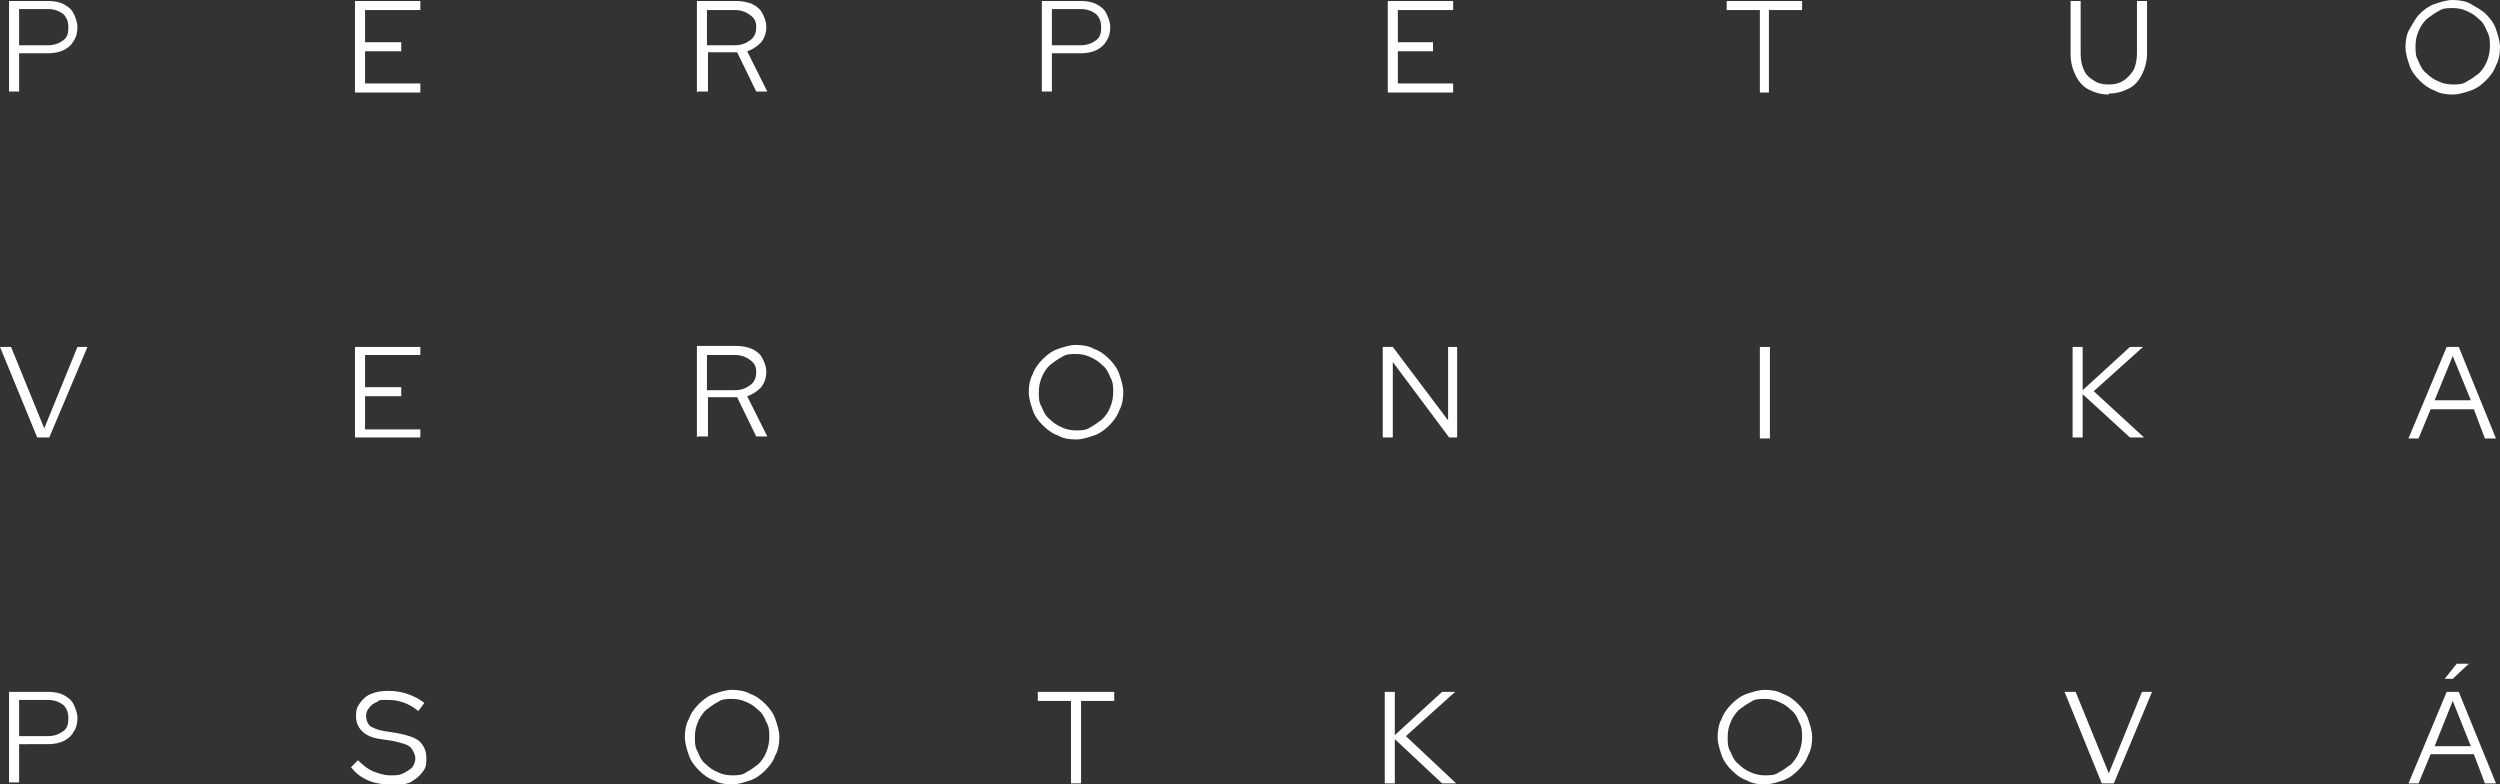 <?xml version="1.0" encoding="UTF-8"?>
<svg width="248.6" height="78" version="1.1" viewBox="0 0 248.6 78" xmlns="http://www.w3.org/2000/svg">
 <rect x="0" y="0" width="248.6" height="78" fill="#333333" stroke="none"/>
 <g fill="#fff">
  <path d="M1.9,4.5h2.9c.6,0,1.1-.2,1.5-.5.4-.3.5-.7.5-1.3s-.2-1-.5-1.3c-.4-.3-.9-.5-1.5-.5H1.9v3.5ZM.9,9.2V.1h3.9c.6,0,1.1.1,1.5.3.4.2.8.5,1,.9.2.4.4.9.4,1.4s-.1,1-.4,1.4c-.2.4-.6.7-1,.9-.4.2-1,.3-1.5.3H1.9v3.8h-1Z"/>
  <polygon points="35.3 0.1 35.3 9.2 41.8 9.2 41.8 8.3 36.3 8.3 36.3 5.1 39.9 5.1 39.9 4.2 36.3 4.2 36.3 1 41.8 1 41.8 0.1"/>
  <path d="M70.3,4.5h2.8c.6,0,1.1-.2,1.5-.5.4-.3.6-.7.6-1.3s-.2-.9-.6-1.2c-.4-.3-.9-.5-1.5-.5h-2.8v3.4ZM69.3,9.2V.1h3.9c.6,0,1.1.1,1.6.3.4.2.8.5,1,.9.2.4.4.8.4,1.4s-.2,1.1-.5,1.5c-.4.4-.8.7-1.4.9l2,4h-1.1l-1.9-3.9h-2.9v3.9h-1Z"/>
  <path d="M104.6,4.5h2.9c.6,0,1.1-.2,1.5-.5.4-.3.5-.7.5-1.3s-.2-1-.5-1.3c-.4-.3-.9-.5-1.5-.5h-2.9v3.5ZM103.6,9.2V.1h3.9c.6,0,1.1.1,1.5.3.4.2.8.5,1,.9.2.4.4.9.4,1.4s-.1,1-.4,1.4c-.2.4-.6.7-1,.9-.4.2-1,.3-1.5.3h-2.9v3.8h-1Z"/>
  <polygon points="138 0.1 138 9.2 144.5 9.2 144.5 8.3 139 8.3 139 5.1 142.5 5.1 142.5 4.2 139 4.2 139 1 144.5 1 144.5 0.1"/>
  <polygon points="171.7 0.1 171.7 1 175 1 175 9.2 175.9 9.2 175.9 1 179.2 1 179.2 0.1"/>
  <path d="M209.7,9.4c-.8,0-1.4-.2-2-.5-.6-.3-1-.8-1.3-1.4-.3-.6-.5-1.3-.5-2.1V.1h1v5.2c0,.6.1,1.2.3,1.6.2.5.5.8,1,1.1.4.3.9.4,1.5.4s1-.1,1.5-.4c.4-.3.7-.6,1-1.1.2-.5.3-1,.3-1.6V.1h1v5.2c0,.8-.2,1.5-.5,2.1-.3.6-.7,1.1-1.3,1.4-.6.3-1.2.5-2,.5"/>
  <path d="M243.9,8.4c.5,0,1,0,1.4-.3.4-.2.8-.5,1.2-.8.3-.3.6-.7.8-1.2.2-.5.3-1,.3-1.5s0-1-.3-1.5c-.2-.5-.4-.9-.8-1.2-.3-.3-.7-.6-1.2-.8-.4-.2-.9-.3-1.4-.3s-1,0-1.4.3c-.4.2-.8.5-1.2.8-.3.3-.6.7-.8,1.2-.2.5-.3.9-.3,1.5s0,1,.3,1.5c.2.5.4.9.8,1.2.3.3.7.6,1.2.8.4.2.9.3,1.4.3M243.9,9.4c-.7,0-1.3-.1-1.8-.4-.6-.2-1.1-.6-1.5-1-.4-.4-.8-.9-1-1.5-.2-.6-.4-1.2-.4-1.8s.1-1.3.4-1.8.6-1.1,1-1.5.9-.8,1.5-1c.6-.2,1.2-.4,1.8-.4s1.3.1,1.8.4,1.1.6,1.5,1c.4.4.8.9,1,1.5.2.6.4,1.2.4,1.8s-.1,1.3-.4,1.8c-.2.6-.6,1.1-1,1.5-.4.4-.9.8-1.5,1-.6.2-1.2.4-1.8.4"/>
  <path d="M1.9,73.2h2.9c.6,0,1.1-.2,1.5-.5.4-.3.5-.7.5-1.3s-.2-1-.5-1.3c-.4-.3-.9-.5-1.5-.5H1.9v3.5ZM.9,77.9v-9.1h3.9c.6,0,1.1.1,1.5.3.4.2.8.5,1,.9.2.4.4.9.4,1.4s-.1,1-.4,1.4c-.2.4-.6.7-1,.9-.4.2-1,.3-1.5.3H1.9v3.8h-1Z"/>
  <path d="M38.7,78c-.7,0-1.4-.1-2.1-.4s-1.2-.7-1.7-1.3l.7-.7c.5.5,1,.9,1.5,1.1s1.1.4,1.7.4.9,0,1.3-.2c.4-.2.7-.4.9-.6.2-.3.3-.6.3-.9s-.2-.8-.5-1.1c-.3-.3-.9-.4-1.6-.6l-1.3-.2c-.9-.1-1.5-.4-1.9-.8-.4-.4-.6-.9-.6-1.5s.1-.9.4-1.3c.3-.4.6-.7,1.1-.9.5-.2,1-.3,1.7-.3s1.3.1,1.9.3c.6.2,1.2.5,1.7.9l-.6.8c-1-.8-2-1.1-3-1.1s-.8,0-1.1.2c-.3.1-.6.3-.8.6-.2.2-.3.5-.3.8s.1.7.4,1c.3.2.8.4,1.4.5l1.3.2c1,.2,1.7.4,2.2.8.4.4.7.9.7,1.7s-.1,1-.4,1.4c-.3.4-.7.7-1.2,1-.5.2-1.1.3-1.8.3"/>
  <path d="M72.8,77.1c.5,0,1,0,1.4-.3.4-.2.8-.5,1.2-.8.3-.3.6-.7.8-1.2.2-.5.3-1,.3-1.5s0-1-.3-1.5c-.2-.5-.4-.9-.8-1.2-.3-.3-.7-.6-1.2-.8-.4-.2-.9-.3-1.4-.3s-1,0-1.4.3c-.4.2-.8.5-1.2.8-.3.3-.6.7-.8,1.2-.2.5-.3.9-.3,1.5s0,1,.3,1.5c.2.5.4.9.8,1.2.3.3.7.6,1.2.8.4.2.9.3,1.4.3M72.8,78c-.7,0-1.3-.1-1.8-.4-.6-.2-1.1-.6-1.5-1-.4-.4-.8-.9-1-1.5-.2-.6-.4-1.2-.4-1.8s.1-1.3.4-1.8c.2-.6.6-1.1,1-1.5.4-.4.9-.8,1.5-1,.6-.2,1.2-.4,1.8-.4s1.3.1,1.8.4c.6.2,1.1.6,1.5,1,.4.4.8.9,1,1.5s.4,1.2.4,1.8-.1,1.3-.4,1.8c-.2.6-.6,1.1-1,1.5-.4.4-.9.8-1.5,1-.6.2-1.2.4-1.8.4"/>
  <polygon points="103.2 68.8 103.2 69.7 106.5 69.7 106.5 77.9 107.5 77.9 107.5 69.7 110.8 69.7 110.8 68.8"/>
  <polygon points="143.4 68.8 138.7 73.1 138.7 68.8 137.7 68.8 137.7 77.9 138.7 77.9 138.7 73.5 143.4 77.9 144.8 77.9 139.8 73.2 144.7 68.8"/>
  <path d="M175.5,77.1c.5,0,1,0,1.4-.3.4-.2.8-.5,1.2-.8.3-.3.6-.7.8-1.2.2-.5.3-1,.3-1.5s0-1-.3-1.5c-.2-.5-.4-.9-.8-1.2-.3-.3-.7-.6-1.2-.8-.4-.2-.9-.3-1.4-.3s-1,0-1.4.3c-.4.2-.8.5-1.2.8-.3.3-.6.7-.8,1.2-.2.5-.3.9-.3,1.5s0,1,.3,1.5c.2.5.4.9.8,1.2.3.3.7.6,1.2.8.4.2.9.3,1.4.3M175.5,78c-.7,0-1.3-.1-1.8-.4-.6-.2-1.1-.6-1.5-1-.4-.4-.8-.9-1-1.5-.2-.6-.4-1.2-.4-1.8s.1-1.3.4-1.8c.2-.6.6-1.1,1-1.5.4-.4.9-.8,1.5-1,.6-.2,1.2-.4,1.8-.4s1.3.1,1.8.4c.6.2,1.1.6,1.5,1,.4.4.8.9,1,1.5.2.6.4,1.2.4,1.8s-.1,1.3-.4,1.8c-.2.6-.6,1.1-1,1.5-.4.4-.9.8-1.5,1-.6.2-1.2.4-1.8.4"/>
  <polygon points="213 68.8 209.7 76.9 206.4 68.8 205.3 68.8 209 77.9 210.2 77.9 214 68.8"/>
  <polygon points="7.7 34.5 4.4 42.6 1.1 34.5 0 34.5 3.7 43.5 4.9 43.5 8.7 34.5"/>
  <polygon points="35.3 43.5 35.3 34.5 41.8 34.5 41.8 35.3 36.3 35.3 36.3 38.5 39.9 38.5 39.9 39.4 36.3 39.4 36.3 42.7 41.8 42.7 41.8 43.5"/>
  <path d="M70.3,38.8h2.8c.6,0,1.1-.2,1.5-.5.4-.3.6-.7.6-1.3s-.2-.9-.6-1.2c-.4-.3-.9-.5-1.5-.5h-2.8v3.4ZM69.3,43.5v-9.1h3.9c.6,0,1.1.1,1.6.3.4.2.8.5,1,.9.2.4.4.8.4,1.4s-.2,1.1-.5,1.5c-.4.4-.8.7-1.4.9l2,4h-1.1l-1.9-3.9h-2.9v3.9h-1Z"/>
  <path d="M107,42.8c.5,0,1,0,1.4-.3.4-.2.8-.5,1.2-.8.3-.3.6-.7.8-1.2.2-.5.3-1,.3-1.5s0-1-.3-1.5c-.2-.5-.4-.9-.8-1.2-.3-.3-.7-.6-1.2-.8-.4-.2-.9-.3-1.4-.3s-1,0-1.4.3c-.4.2-.8.5-1.2.8-.3.3-.6.7-.8,1.2-.2.5-.3.9-.3,1.5s0,1,.3,1.5c.2.5.4.9.8,1.2.3.3.7.6,1.2.8.4.2.9.3,1.4.3M107,43.7c-.7,0-1.3-.1-1.8-.4-.6-.2-1.1-.6-1.5-1-.4-.4-.8-.9-1-1.5-.2-.6-.4-1.2-.4-1.8s.1-1.3.4-1.8c.2-.6.6-1.1,1-1.5.4-.4.9-.8,1.5-1,.6-.2,1.2-.4,1.8-.4s1.3.1,1.8.4c.6.2,1.1.6,1.5,1,.4.4.8.9,1,1.5.2.6.4,1.2.4,1.8s-.1,1.3-.4,1.8c-.2.6-.6,1.1-1,1.5-.4.4-.9.8-1.5,1-.6.2-1.2.4-1.8.4"/>
  <polygon points="137.5 43.5 137.5 34.5 138.5 34.5 144 41.8 144 34.5 144.9 34.5 144.9 43.5 144.1 43.5 138.5 36 138.5 43.5"/>
  <rect x="175" y="34.5" width="1" height="9.1"/>
  <polygon points="206.1 43.5 206.1 34.5 207.1 34.5 207.1 38.8 211.8 34.5 213.1 34.5 208.2 38.9 213.2 43.5 211.8 43.5 207.1 39.2 207.1 43.5"/>
  <path d="m243.9 35.4 1.8 4.4h-3.6l1.8-4.4zm-0.6-0.9-3.8 9.1h1l1.2-2.9h4.3l1.1 2.9h1.1l-3.7-9.1h-1.2z"/>
  <path d="m243.9 69.7 1.8 4.5h-3.6l1.8-4.5zm-0.6-0.9-3.8 9.1h1l1.2-2.9h4.3l1.1 2.9h1.1l-3.7-9.1h-1.2zm1-2.8-1.2 1.5h0.8l1.6-1.5h-1.2z"/>
 </g>
</svg>
